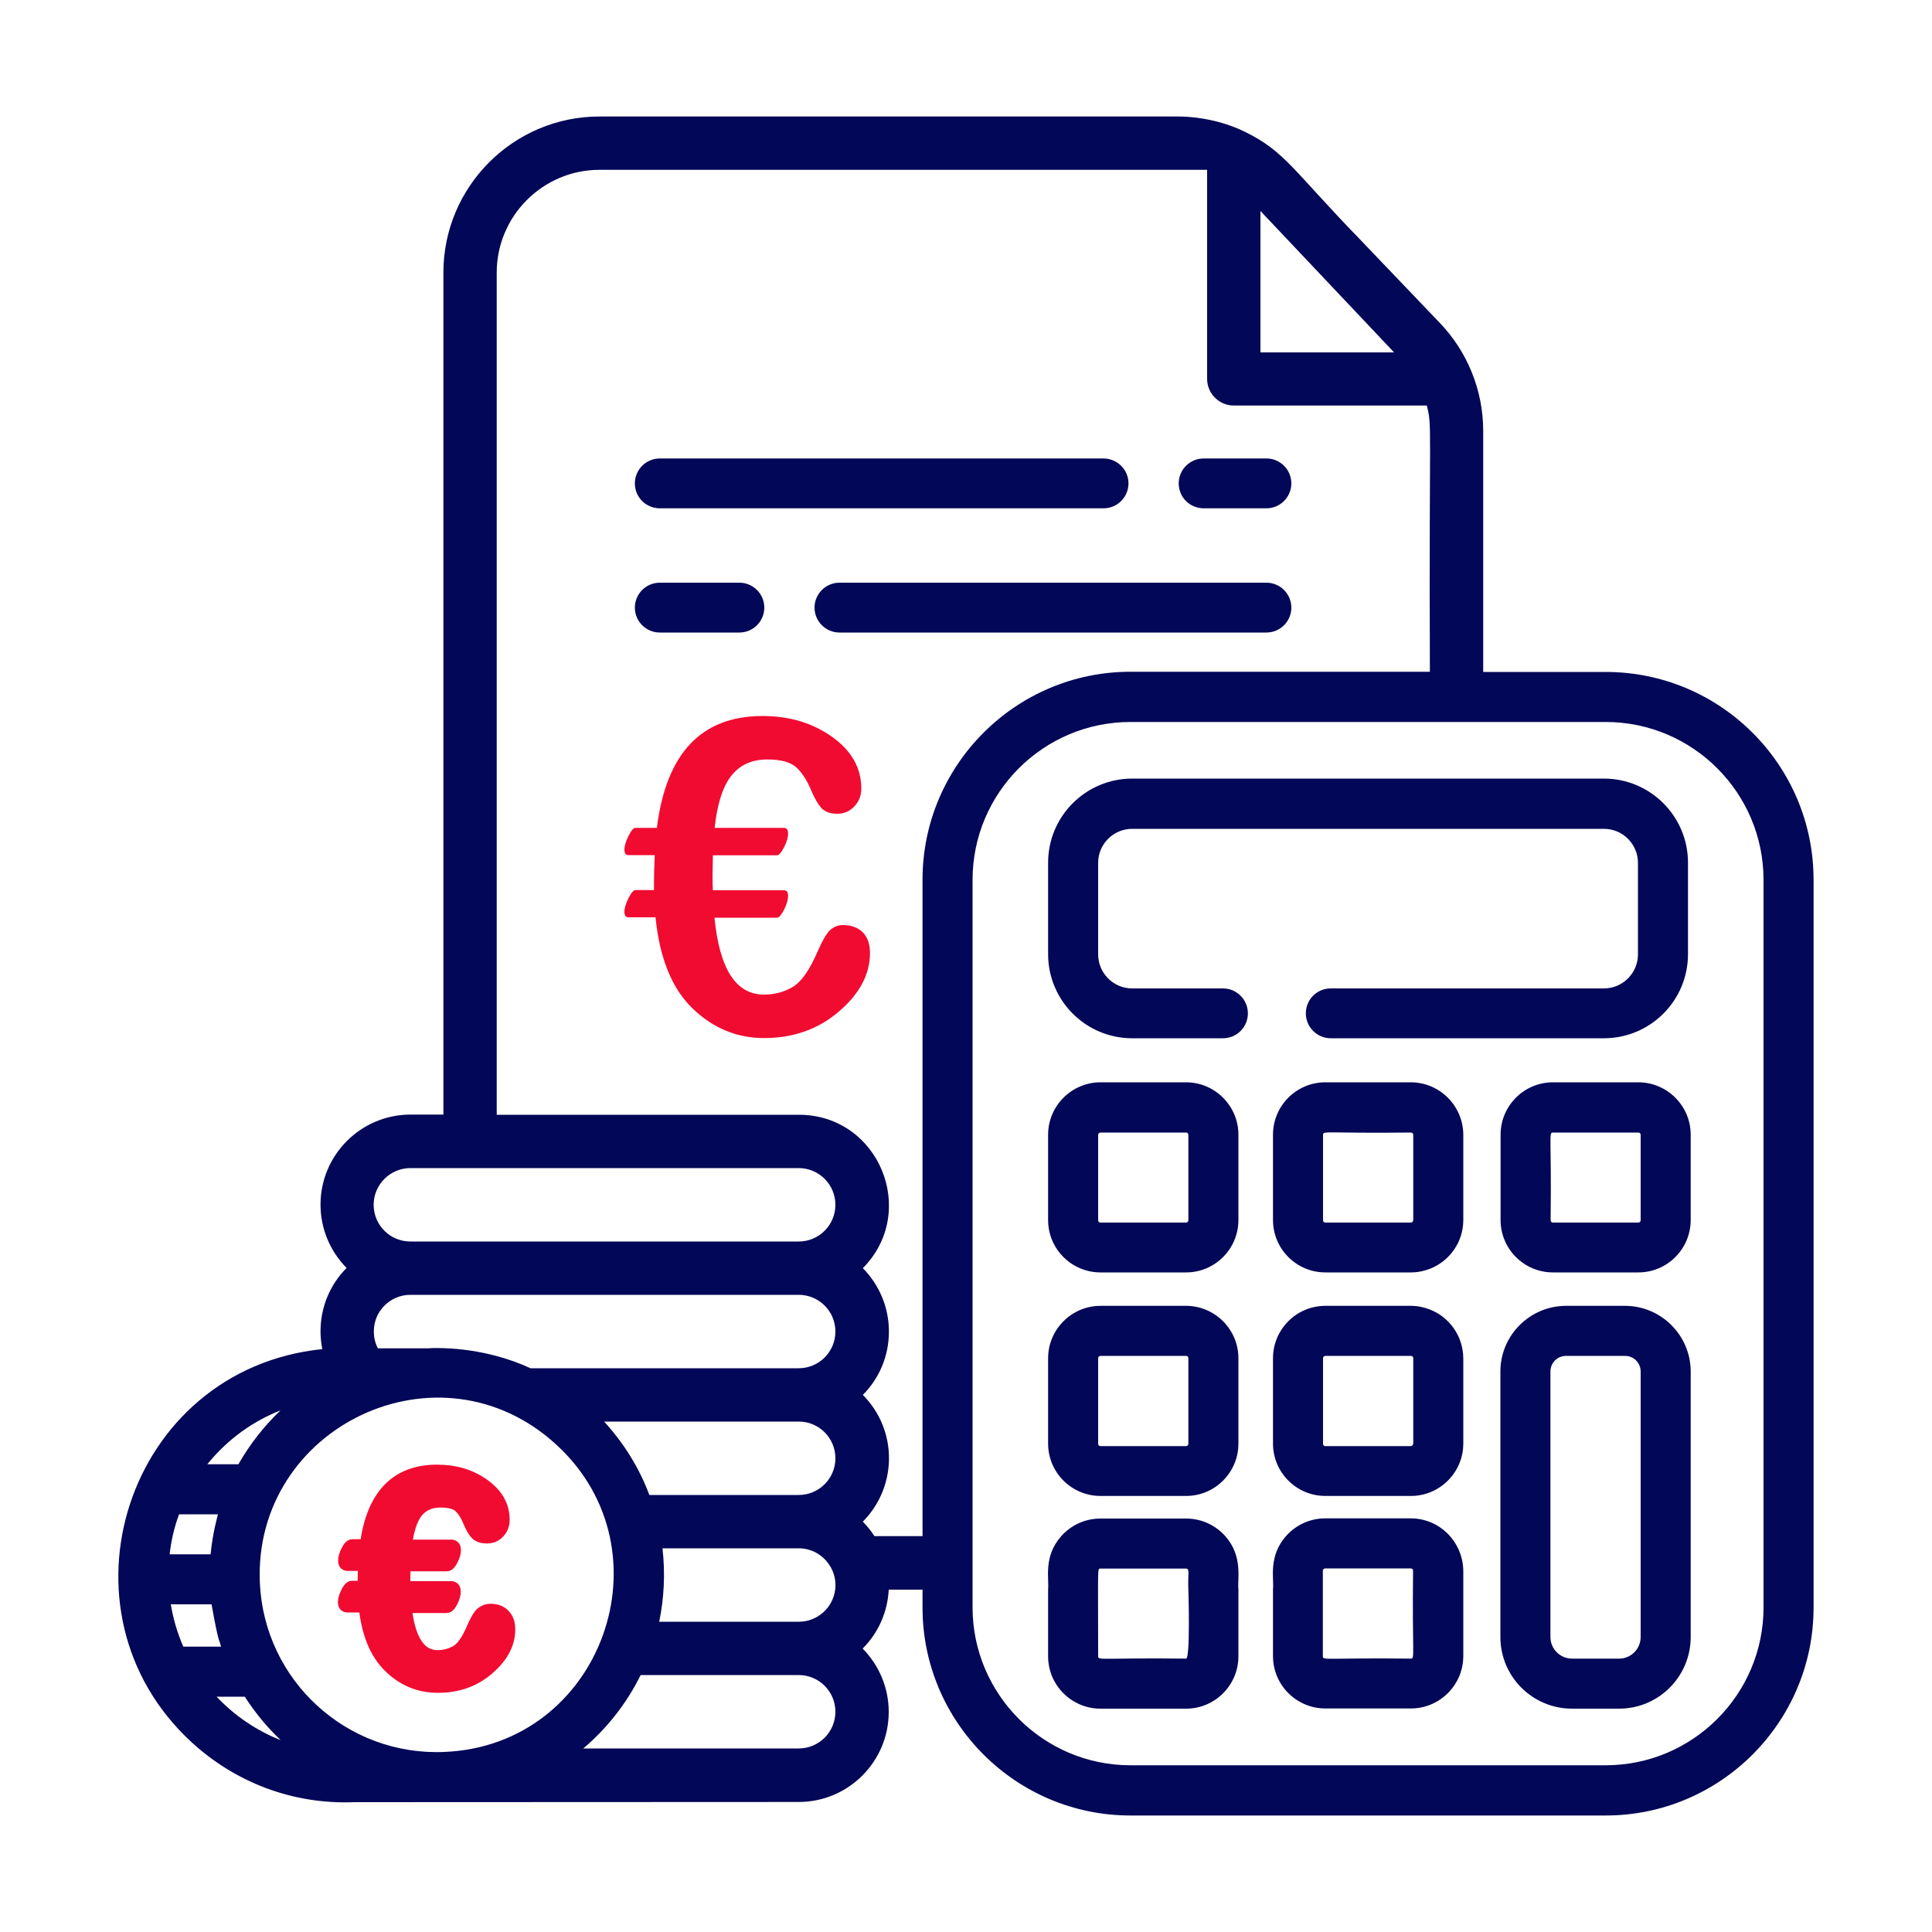 <svg xmlns="http://www.w3.org/2000/svg" xmlns:xlink="http://www.w3.org/1999/xlink" x="0px" y="0px" viewBox="0 0 1000 1000" style="enable-background:new 0 0 1000 1000;" xml:space="preserve"><style type="text/css">	.st0{display:none;}	.st1{display:inline;fill:#020757;}	.st2{display:inline;fill:#F10B31;}	.st3{fill:#020757;}	.st4{fill:#F10B31;}	.st5{fill:#F10B31;stroke:#F10B31;stroke-width:7;stroke-linecap:round;stroke-linejoin:round;stroke-miterlimit:10;}	.st6{display:inline;}	.st7{fill:#F10B31;stroke:#F10B31;stroke-linecap:round;stroke-linejoin:round;stroke-miterlimit:10;}</style><g id="voiture" class="st0">	<path class="st1" d="M260.8,556.4c-28.1-4.1-56.4-6.8-84.8-8c-12.4-0.8-28.8,5.7-31.7,37.1c-0.5,7.9,0.2,15.8,2.3,23.5  c3.9,16.3,17.3,28.6,33.9,31l121.3,17.1c0.6,0.1,1.2,0.1,1.8,0.1c7.6,0,13.7-6.1,13.8-13.7c0-2.2-0.5-4.4-1.6-6.4  C275.9,561.1,265.7,557.9,260.8,556.4z M184.4,612.7c-5.5-0.8-9.8-4.9-11.1-10.3c-1.3-4.7-1.8-9.6-1.6-14.5c0-4.2,1-8.3,2.8-12.1  h0.4c31.3,2,66.6,4.8,76.1,6.5c10.3,13.8,19.5,28.4,27.6,43.6L184.4,612.7z"></path>	<path class="st1" d="M824,548.3c-28.4,1.2-56.7,3.9-84.8,8c-4.9,1.5-15.2,4.7-55.1,80.6c-3.5,6.7-1,15,5.7,18.6  c2,1,4.2,1.6,6.4,1.6c0.6,0,1.2,0,1.8-0.1l121.3-17.1c16.6-2.4,30.1-14.6,33.9-31c2-7.6,2.8-15.6,2.3-23.5  C852.8,554.1,836.3,547.6,824,548.3z M826.7,602.4c-1.2,5.4-5.6,9.4-11.1,10.3l-94.2,13.3c8.1-15.2,17.3-29.8,27.6-43.6  c9.7-1.7,45-4.5,76.3-6.5c2,3.7,3,7.9,3,12.1C828.5,592.8,828,597.7,826.7,602.4L826.7,602.4z"></path>	<path class="st1" d="M690.2,569.2c-2.8-4-7.6-6.2-12.5-5.8c-1.3,0.1-127.5,11-177.7,11s-176.5-11-177.7-11  c-7.5-0.7-14.2,4.9-14.9,12.5c-0.2,2.4,0.2,4.9,1.3,7.1l36.2,76.8c2.2,4.5,6.6,7.6,11.6,7.9l143.4,8.2l143.7-8.2  c5-0.3,9.5-3.3,11.6-7.9l36.2-76.8C693.5,578.4,693.1,573.2,690.2,569.2z M633.8,640.6L500,648.4l-133.7-7.7l-22.6-47.9  c39.6,3.2,118,9.2,156.4,9.2s116.8-5.9,156.4-9.2L633.8,640.6z"></path>	<path class="st2" d="M579,151.7l20.3,7.6c13.4,5,24,15.6,29,29l7.6,20.3c2.7,7.1,10.6,10.6,17.7,7.9c3.7-1.4,6.5-4.3,7.9-7.9  l7.6-20.3c5-13.4,15.6-24,29-29l20.3-7.6c7.1-2.7,10.6-10.6,7.9-17.7c-1.4-3.7-4.3-6.5-7.9-7.9l-20.3-7.6l0,0  c-13.4-5-24-15.6-29-29l-7.5-20.4c-2.7-7.1-10.6-10.6-17.7-7.9c-3.7,1.4-6.5,4.3-7.9,7.9l-7.7,20.3c-5,13.4-15.6,24-29,29L579,126  c-7.1,2.7-10.6,10.6-7.9,17.7C572.5,147.4,575.4,150.3,579,151.7L579,151.7z M648.7,110.3c6.8,11.9,16.7,21.8,28.5,28.6  c-11.9,6.8-21.8,16.7-28.5,28.6c-6.8-11.9-16.7-21.8-28.6-28.6C632,132.1,641.9,122.2,648.7,110.3z"></path>	<path class="st2" d="M733.5,237l15.4,5.8c9.3,3.5,16.6,10.8,20,20l5.8,15.4c2.7,7.1,10.6,10.7,17.7,8.1c3.7-1.4,6.7-4.3,8.1-8.1  l5.7-15.4c3.5-9.3,10.8-16.6,20-20l15.4-5.8c7.1-2.7,10.6-10.7,7.9-17.8c-1.4-3.6-4.3-6.5-7.9-7.9l-15.4-5.8l0,0  c-9.3-3.4-16.6-10.7-20-20l-5.8-15.4c-2.7-7.1-10.6-10.7-17.7-8.1c-3.7,1.4-6.7,4.3-8.1,8.1l-5.8,15.4c-3.5,9.3-10.8,16.6-20,20  l-15.4,5.8c-7.1,2.7-10.6,10.6-7.9,17.7C726.9,232.7,729.8,235.6,733.5,237L733.5,237z M787.5,208.6c4.2,6,9.4,11.3,15.4,15.4  c-6,4.2-11.2,9.4-15.4,15.4c-4.2-6-9.4-11.2-15.4-15.4C778.1,219.9,783.3,214.7,787.5,208.6z"></path>	<path class="st2" d="M819.3,151.7l15.4,5.8c9.3,3.5,16.6,10.8,20,20l5.8,15.4c2.7,7.1,10.6,10.7,17.7,8.1c3.7-1.4,6.7-4.3,8.1-8.1  l5.8-15.4c3.5-9.3,10.8-16.6,20-20l15.4-5.8c7.1-2.7,10.6-10.6,7.9-17.7c-1.4-3.7-4.3-6.5-7.9-7.9l-15.4-5.8l0,0  c-9.2-3.5-16.5-10.8-20-20l-5.8-15.4c-2.7-7.1-10.6-10.7-17.7-8.1c-3.7,1.4-6.7,4.3-8.1,8.1l-5.8,15.4c-3.5,9.3-10.8,16.5-20,20  l-15.4,5.8c-7.1,2.7-10.6,10.6-7.9,17.7C812.8,147.4,815.7,150.3,819.3,151.7L819.3,151.7z M873.3,123.5c4.2,6,9.4,11.2,15.4,15.4  c-6,4.2-11.2,9.4-15.4,15.4c-4.2-6-9.4-11.2-15.4-15.4C863.9,134.7,869.1,129.5,873.3,123.5z"></path>	<path class="st1" d="M899.6,836.5c-7.6,0-13.7,6.2-13.7,13.7v57.1c0,2.7-2.2,4.9-4.9,4.9h-71.4c-2.7,0-4.9-2.2-4.9-4.9v-23.5  c0-7.6-6.2-13.7-13.7-13.7c-7.6,0-13.7,6.2-13.7,13.7v23.5c0,17.9,14.5,32.3,32.3,32.3h71.5c17.9,0,32.3-14.5,32.3-32.3v-57.1  C913.4,842.7,907.3,836.5,899.6,836.5C899.7,836.5,899.6,836.5,899.6,836.5z"></path>	<path class="st1" d="M208,870.1c-7.6,0-13.7,6.2-13.7,13.7v23.5c0,2.7-2.2,4.8-4.8,4.9H118c-2.7,0-4.8-2.2-4.8-4.9v-57  c0-7.6-6.2-13.7-13.7-13.7c-7.6,0-13.7,6.2-13.7,13.7v57.1c0,17.8,14.4,32.3,32.3,32.3h71.5c17.8,0,32.3-14.5,32.3-32.3v-23.5  C221.7,876.2,215.6,870.1,208,870.1z"></path>	<path class="st1" d="M910.9,405.7l-45.8-7.9c-13.8-2.5-27.5,4.8-33,17.7l-2.5,5.5l-32.5-76.6c-14.9-35.7-47.3-61.1-85.5-67.1  c-70.1-10.6-140.8-15.8-211.7-15.5c-70.9-0.3-141.6,4.9-211.7,15.5c-38.2,6-70.6,31.4-85.5,67.1l-32.6,76.7l-2.3-5.4  c-5.4-13-19.1-20.4-33-17.9l-45.8,7.9c-15.4,2.5-26.6,15.8-26.6,31.4v9c0,14.9,10.4,27.9,25,31.1L131,487l-19.3,29.4  C95,541.9,86.1,571.6,86.1,602v156.3c0,59,41.1,97.1,104.7,97.1h618.3c63.6,0,104.7-38.1,104.7-97.1V601.9  c0-30.4-8.9-60.2-25.6-85.6L869,487.1l43.3-9.8c14.6-3.2,25-16.2,25.1-31.1v-9C937.5,421.6,926.3,408.3,910.9,405.7z M93.4,450.3  c-2-0.4-3.4-2.2-3.4-4.3v-9c0-2.1,1.5-4,3.7-4.3l46-8c1.3-0.2,2.6,0.5,3.1,1.8l11.2,25.4l-6.9,10.4L93.4,450.3z M886.4,715.6H148.5  c-7.6,0-13.7,6.2-13.7,13.7c0,7.6,6.2,13.7,13.7,13.7h737.9v15.2c0,43.6-28.9,69.6-77.2,69.6H190.8c-48.4,0-77.2-26-77.2-69.6  V601.9c0-25.1,7.3-49.6,21.1-70.5l43.3-66.1h599.5c7.6,0,13.7-6.2,13.7-13.7s-6.2-13.7-13.7-13.7H193l35.1-82.7  c11.2-27,35.7-46.2,64.5-50.7c68.6-10.5,138-15.6,207.4-15.2c69.4-0.3,138.8,4.8,207.4,15.2c28.9,4.6,53.3,23.8,64.5,50.8  l40.2,94.7c0.3,0.8,0.7,1.5,1.2,2.2l52.1,79.5c13.8,20.9,21.1,45.4,21.1,70.5V715.6z M910,446.1c0,2.1-1.5,3.9-3.5,4.3L853,462.5  l-6.9-10.4l11.3-25.7c0.5-1.1,1.7-1.8,3-1.6l45.9,8c2.1,0.3,3.7,2.1,3.7,4.3L910,446.1z"></path></g><g id="budget">	<g>		<g>			<path class="st3" d="M831.1,347.8h-63.4V223c0-21.4-8.5-41.3-22.4-55.8l-41-42.9c-34.8-35.8-39.1-45.9-59.8-56    c-9.6-4.8-22.3-8-35.1-8H310.3c-44.6,0-80.8,36.3-80.8,80.8v435.8h-17c-25.7,0-46.6,20.9-46.6,46.6c0,12.8,5.2,24.4,13.5,32.8    c-8.4,8.4-13.5,20-13.5,32.8c0,4.8,0.7,7.6,0.9,9.2C65.5,708.7,25.2,833.9,99.3,901.9c22.4,20.5,52,32.2,84.2,30.9    c10.6,0,229.6-0.1,229.9-0.1c25.7,0,46.6-20.9,46.6-46.6c0-12.8-5.2-24.4-13.5-32.8c7.9-7.9,12.9-18.6,13.5-30.5h17.5v9.3    c0,59.3,48.3,107.6,107.6,107.6h246c59.3,0,107.6-48.3,107.6-107.6V455.4C938.7,396,890.5,347.8,831.1,347.8z M721.1,181.9    C721.1,181.9,721.1,181.9,721.1,181.9C721.2,181.9,721.2,181.9,721.1,181.9c0.1,0.1,0.1,0.1,0.1,0.1l0,0c0,0.1,0.1,0.1,0.1,0.1    c0,0,0,0,0.1,0.1c0,0,0,0,0,0c0,0,0,0,0.1,0.1c0,0,0.1,0.1,0.1,0.1h-69.2v-73.2C706.6,166.5,718.8,179.5,721.1,181.9z     M212.4,604.6h201c10.5,0,19,8.5,19,19c0,10.5-8.5,19-19,19h-201c-10.5,0-19-8.5-19-19C193.4,613.1,202,604.6,212.4,604.6z     M212.4,670.2h201c10.5,0,19,8.5,19,19c0,10.5-8.5,19-19,19H274.6c-5.6-2.6-11.5-4.7-17.5-6.3c-8.9-2.4-18.2-3.8-27.6-4.1    c-2.7-0.1-5.4-0.1-8.1,0.1h-25.8c-1.4-2.6-2.1-5.6-2.1-8.7C193.4,678.7,202,670.2,212.4,670.2z M432.4,754.8c0,10.5-8.5,19-19,19    h-77.3c-5.2-14-13.2-26.8-23.4-38h100.8C423.9,735.8,432.4,744.3,432.4,754.8z M145.2,730c-8.4,8-15.9,17.5-21.8,27.9h-16.1    C117.9,744.8,131,735.6,145.2,730z M92.7,783.8h20.1c-0.4,1.9-2.7,9.4-3.8,20.7H87.8C88.6,797.4,90.2,790.4,92.7,783.8z     M94.9,852.3c-3.1-6.9-5.2-14.3-6.5-21.9h21.1c3.8,21.4,4,17.8,4.9,21.9H94.9z M112.1,878.2c8.5,0,13.4,0,14.6,0    c5.2,8.1,11.4,15.7,18.6,22.5C132.7,895.7,121.6,888.2,112.1,878.2z M230,906.8c-50.5,2.2-93.3-37-95.5-87.6    c-3.5-80.7,92.9-127.1,153.5-71.4C347.8,802.7,311.4,903.5,230,906.8z M413.4,905H301.9c12.3-10.4,22.5-23.4,29.7-38h81.8    c10.5,0,19,8.5,19,19C432.4,896.5,423.9,905,413.4,905z M432.3,822.7c-1.1,9.4-9.2,16.7-18.8,16.7h-72.3c2.5-12,3.2-24.9,1.7-38    h70.6C425,801.4,433.7,811.8,432.3,822.7z M477.5,795.1h-24.9c-1.7-2.7-3.8-5.2-6-7.5c18-18.2,18.1-47.4,0-65.6    c8.4-8.4,13.5-20,13.5-32.8c0-12.8-5.2-24.4-13.5-32.8c29-29.3,8.3-79.4-33.1-79.4H257.1V141.1c0-29.3,23.9-53.2,53.2-53.2h314.5    v108.2c0,7.6,6.2,13.8,13.8,13.8h99.9c2.9,11.2,1.1,7.5,1.6,137.8h-155c-59.3,0-107.6,48.3-107.6,107.6V795.1L477.5,795.1z     M912.8,832c0,45.1-36.7,81.7-81.7,81.7h-246c-45,0-81.7-36.7-81.7-81.7V455.4c0-45.1,36.7-81.7,81.7-81.7h246    c45.1,0,81.7,36.7,81.7,81.7L912.8,832L912.8,832z"></path>		</g>	</g>	<g>		<g>			<path class="st3" d="M830.2,403H586c-24,0-43.5,19.5-43.5,43.5v47.4c0,24,19.5,43.5,43.5,43.5h47c7.2,0,12.9-5.8,12.9-12.9    s-5.8-12.9-12.9-12.9h-47c-9.7,0-17.6-7.9-17.6-17.6v-47.4c0-9.7,7.9-17.6,17.6-17.6h244.2c9.7,0,17.6,7.9,17.6,17.6v47.4    c0,9.7-7.9,17.6-17.6,17.6H688.8c-7.2,0-12.9,5.8-12.9,12.9s5.8,12.9,12.9,12.9h141.4c24,0,43.5-19.5,43.5-43.5v-47.4    C873.7,422.5,854.2,403,830.2,403z"></path>		</g>	</g>	<g>		<g>			<path class="st3" d="M613.9,675.9h-44.3c-14.9,0-27.1,12.2-27.1,27.1v44.2c0,15,12.2,27.1,27.1,27.1h44.3    c15,0,27.1-12.2,27.1-27.1V703C641,688.1,628.8,675.9,613.9,675.9z M615.1,747.3c0,0.7-0.6,1.2-1.2,1.2h-44.3    c-0.7,0-1.2-0.5-1.2-1.2V703c0-0.7,0.6-1.2,1.2-1.2h44.3c0.7,0,1.2,0.5,1.2,1.2V747.3z"></path>		</g>	</g>	<g>		<g>			<path class="st3" d="M848,560.2h-44.2c-15,0-27.1,12.2-27.1,27.1v44.2c0,15,12.2,27.1,27.1,27.1H848c15,0,27.1-12.2,27.1-27.1    v-44.2C875.1,572.4,862.9,560.2,848,560.2z M849.2,631.6c0,0.7-0.5,1.2-1.2,1.2h-44.2c-0.7,0-1.2-0.5-1.2-1.2    c0.5-43.8-1.1-45.4,1.2-45.4H848c0.7,0,1.2,0.5,1.2,1.2V631.6z"></path>		</g>	</g>	<g>		<g>			<path class="st3" d="M613.9,560.2h-44.3c-14.9,0-27.1,12.2-27.1,27.1v44.2c0,15,12.2,27.1,27.1,27.1h44.3    c15,0,27.1-12.2,27.1-27.1v-44.2C641,572.4,628.8,560.2,613.9,560.2z M615.1,631.6c0,0.7-0.6,1.2-1.2,1.2h-44.3    c-0.7,0-1.2-0.5-1.2-1.2v-44.2c0-0.7,0.6-1.2,1.2-1.2h44.3c0.7,0,1.2,0.5,1.2,1.2V631.6z"></path>		</g>	</g>	<g>		<g>			<path class="st3" d="M634.2,795.1c-5-5.6-12.2-9.1-20.3-9.1h-44.3c-8.1,0-15.3,3.5-20.3,9.1c-9.4,10.6-6.2,22.1-6.8,27.6v34.6    c0,15,12.2,27.1,27.1,27.1h44.3c15,0,27.1-12.2,27.1-27.1v-34.6C640.4,817.3,643.5,805.6,634.2,795.1z M613.9,858.5    c-43.7-0.5-45.5,1.1-45.5-1.2c0-46.8-0.5-45.4,1.2-45.4h44.3c2.1,0,0.8,3,1.2,10.9C615.1,822.7,616.2,858.5,613.9,858.5z"></path>		</g>	</g>	<g>		<g>			<path class="st3" d="M841.1,675.9h-30.5c-18.7,0-34,15.2-34,34v137.4c0,20.5,16.6,37.1,37.1,37.1H838c20.5,0,37.1-16.6,37.1-37.1    V709.9C875.1,691.2,859.8,675.9,841.1,675.9z M838,858.5h-24.3c-6.2,0-11.2-5-11.2-11.2V709.9c0-4.5,3.6-8.1,8.1-8.1h30.5    c4.5,0,8.1,3.6,8.1,8.1v137.4l0,0C849.2,853.5,844.2,858.5,838,858.5z"></path>		</g>	</g>	<g>		<g>			<path class="st3" d="M749,793.5c-4.9-4.7-11.5-7.6-18.8-7.6H686c-8.1,0-15.3,3.5-20.3,9.1c-9.4,10.6-6.2,22.1-6.8,27.6v34.6    c0,15,12.2,27.1,27.1,27.1h44.3c14.9,0,27.1-12.2,27.1-27.1V813C757.3,805.4,754.1,798.5,749,793.5z M730.2,858.5    c-43.7-0.5-45.5,1.1-45.5-1.2V813c0-0.7,0.6-1.2,1.2-1.2h44.3c0.7,0,1.2,0.5,1.2,1.2C730.9,856.9,732.5,858.5,730.2,858.5z"></path>		</g>	</g>	<g>		<g>			<path class="st3" d="M730.2,560.2H686c-15,0-27.1,12.2-27.1,27.1v44.2c0,15,12.2,27.1,27.1,27.1h44.3c3.5,0,6.8-0.7,9.9-1.9    c10.1-4,17.2-13.8,17.2-25.2v-44.2C757.3,572.3,745.1,560.2,730.2,560.2z M730.2,632.8H686c-0.7,0-1.2-0.5-1.2-1.2v-44.2    c0-2.3,1.6-0.7,45.5-1.2c0.7,0,1.2,0.5,1.2,1.2v44.2l0,0C731.4,632.2,730.9,632.8,730.2,632.8z"></path>		</g>	</g>	<g>		<g>			<path class="st3" d="M740.1,677.8c-3.1-1.2-6.4-1.9-9.9-1.9H686c-15,0-27.1,12.2-27.1,27.1v44.2c0,15,12.2,27.1,27.1,27.1h44.3    c14.9,0,27.1-12.2,27.1-27.1V703C757.3,691.6,750.2,681.7,740.1,677.8z M731.4,747.3c0,0.7-0.5,1.2-1.2,1.2H686    c-0.7,0-1.2-0.5-1.2-1.2V703c0-0.7,0.6-1.2,1.2-1.2h44.3c0.7,0,1.2,0.5,1.2,1.2V747.3z"></path>		</g>	</g>	<g>		<g>			<path class="st3" d="M655.5,237.3H623c-7.1,0-12.9,5.8-12.9,12.9c0,7.2,5.8,12.9,12.9,12.9h32.5c7.1,0,12.9-5.8,12.9-12.9    C668.4,243.1,662.6,237.3,655.5,237.3z"></path>		</g>	</g>	<g>		<g>			<path class="st3" d="M571.1,237.3H341.5c-7.1,0-12.9,5.8-12.9,12.9c0,7.2,5.8,12.9,12.9,12.9h229.7c7.1,0,12.9-5.8,12.9-12.9    C584.1,243.1,578.3,237.3,571.1,237.3z"></path>		</g>	</g>	<g>		<g>			<path class="st3" d="M382.7,301.6h-41.2c-7.1,0-12.9,5.8-12.9,12.9c0,7.1,5.8,12.9,12.9,12.9h41.2c7.1,0,12.9-5.8,12.9-12.9    C395.6,307.4,389.8,301.6,382.7,301.6z"></path>		</g>	</g>	<g>		<g>			<path class="st3" d="M655.5,301.6h-221c-7.1,0-12.9,5.8-12.9,12.9c0,7.1,5.8,12.9,12.9,12.9h221c7.1,0,12.9-5.8,12.9-12.9    C668.4,307.4,662.6,301.6,655.5,301.6z"></path>		</g>	</g>	<g>		<path class="st4" d="M369.8,474.9c2.6,26.6,11.1,39.9,25.6,39.9c5.4,0,10.4-1.3,14.8-3.9c4.5-2.6,8.8-8.7,12.9-18.2   c2.7-6.2,5-10.1,6.9-11.6c1.9-1.5,4-2.3,6.2-2.3c4.4,0,7.9,1.3,10.4,3.8c2.5,2.6,3.7,6.1,3.7,10.7c0,10.9-5.3,21-16,30.2   c-10.7,9.2-23.6,13.8-38.8,13.8c-14.2,0-26.6-5.2-37.2-15.5c-10.6-10.3-16.9-26-19-47h-14.1c-1.3,0-2-1-2-2.9c0-1.9,0.7-4.2,2.1-7   c1.4-2.8,2.6-4.2,3.6-4.2h9.6v-4c0-3.3,0.1-8,0.4-14.1h-13.7c-1.3,0-2-0.9-2-2.8c0-1.9,0.7-4.3,2.1-7.1c1.4-2.8,2.6-4.2,3.6-4.2   H340c4.8-38.6,23-57.9,54.7-57.9c13.9,0,25.9,3.6,36,10.8c10.1,7.2,15.1,16.1,15.1,26.8c0,3.6-1.2,6.7-3.6,9.2   c-2.4,2.5-5.3,3.8-8.7,3.8c-3.8,0-6.5-1-8.3-2.9c-1.7-1.9-3.5-4.9-5.2-8.9c-2.2-5.3-4.7-9.3-7.7-12.1c-3-2.8-8-4.2-15.1-4.2   c-8.2,0-14.4,2.9-18.8,8.6c-4.4,5.7-7.2,14.6-8.5,26.8h35.8c1.5,0,2.2,1,2.2,2.9c0,2.1-0.7,4.5-2.1,7.2c-1.4,2.7-2.6,4.1-3.6,4.1   h-33.2l-0.2,10.9c0,3.3,0.1,5.7,0.2,7.2h36.7c1.5,0,2.2,0.9,2.2,2.8c0,2.2-0.7,4.6-2.1,7.3c-1.4,2.7-2.6,4.1-3.6,4.1H369.8z"></path>	</g>	<g>		<path class="st5" d="M209.5,831c1.7,17.7,7.4,26.6,17,26.6c3.6,0,6.9-0.9,9.9-2.6c3-1.7,5.9-5.8,8.6-12.2c1.8-4.2,3.3-6.7,4.6-7.7   c1.3-1,2.7-1.5,4.2-1.5c3,0,5.3,0.9,6.9,2.6c1.7,1.7,2.5,4.1,2.5,7.2c0,7.3-3.6,14-10.7,20.1c-7.1,6.2-15.7,9.2-25.9,9.2   c-9.5,0-17.8-3.4-24.8-10.3c-7.1-6.9-11.3-17.3-12.7-31.3h-9.4c-0.9,0-1.3-0.6-1.3-1.9c0-1.2,0.5-2.8,1.4-4.7   c0.9-1.9,1.7-2.8,2.4-2.8h6.4v-2.7c0-2.2,0.1-5.3,0.3-9.4h-9.1c-0.9,0-1.3-0.6-1.3-1.9c0-1.3,0.5-2.9,1.4-4.7   c0.9-1.9,1.7-2.8,2.4-2.8h7.4c3.2-25.7,15.4-38.6,36.5-38.6c9.3,0,17.3,2.4,24,7.2c6.7,4.8,10.1,10.7,10.1,17.9   c0,2.4-0.8,4.5-2.4,6.2c-1.6,1.7-3.5,2.5-5.8,2.5c-2.5,0-4.4-0.6-5.5-1.9c-1.2-1.3-2.3-3.3-3.4-5.9c-1.4-3.5-3.1-6.2-5.1-8   c-2-1.9-5.3-2.8-10.1-2.8c-5.4,0-9.6,1.9-12.6,5.7c-2.9,3.8-4.8,9.8-5.7,17.9h23.9c1,0,1.5,0.6,1.5,1.9c0,1.4-0.5,3-1.4,4.8   c-0.9,1.8-1.7,2.7-2.4,2.7H209l-0.1,7.3c0,2.2,0,3.8,0.1,4.8h24.5c1,0,1.5,0.6,1.5,1.9c0,1.4-0.5,3.1-1.4,4.9   c-0.9,1.8-1.7,2.7-2.4,2.7H209.5z"></path>	</g></g><g id="liste" class="st0">	<g class="st6">		<path class="st3" d="M234.6,660.5H94.7c-18.4,0-33.4,15-33.4,33.4v139.9c0,18.4,15,33.4,33.4,33.4h139.9c18.4,0,33.4-15,33.4-33.4   V693.9C268,675.4,253,660.5,234.6,660.5z M242.3,833.8c0,4.2-3.5,7.7-7.7,7.7H94.7c-4.2,0-7.7-3.5-7.7-7.7V693.9   c0-4.2,3.5-7.7,7.7-7.7h139.9c4.2,0,7.7,3.5,7.7,7.7V833.8z"></path>		<path class="st3" d="M888.7,416.5H427.6c-27.6,0-50,22.4-50,50v106.8c0,27.6,22.4,50,50,50h461.1c27.6,0,50-22.4,50-50V466.5   C938.7,438.9,916.3,416.5,888.7,416.5z M913,573.2c0,13.4-10.9,24.3-24.3,24.3H427.6c-13.4,0-24.3-10.9-24.3-24.3V466.5   c0-13.4,10.9-24.3,24.3-24.3h461.1c13.4,0,24.3,10.9,24.3,24.3V573.2z"></path>		<path class="st3" d="M452.4,275.9c0,7.1,5.8,12.9,12.9,12.9h385.8c7.1,0,12.9-5.8,12.9-12.9c0-7.1-5.8-12.9-12.9-12.9H465.3   C458.2,263,452.4,268.8,452.4,275.9z"></path>		<path class="st3" d="M851.1,507H465.3c-7.1,0-12.9,5.8-12.9,12.9s5.8,12.9,12.9,12.9h385.8c7.1,0,12.9-5.8,12.9-12.9   S858.2,507,851.1,507z"></path>		<path class="st3" d="M863.9,763.8c0-7.1-5.8-12.9-12.9-12.9H465.3c-7.1,0-12.9,5.8-12.9,12.9s5.8,12.9,12.9,12.9h385.8   C858.2,776.7,863.9,770.9,863.9,763.8z"></path>		<path class="st3" d="M340.4,387.3c-18.3-15.7-46.1-13.6-61.8,4.8l-29.9,35c-8.7-6.8-19.4-10.6-30.7-10.6H111.3   c-27.6,0-50,22.4-50,50v106.8c0,27.6,22.4,50,50,50H218c27.6,0,50-22.4,50-50v-34.1l77.2-90.1c7.6-8.9,11.3-20.2,10.4-31.9   C354.7,405.5,349.3,394.9,340.4,387.3z M242.3,573.2L242.3,573.2c0,13.4-10.9,24.3-24.3,24.3H111.3c-13.4,0-24.3-10.9-24.3-24.3   V466.5c0-13.4,10.9-24.3,24.3-24.3c116,0,112.3-1.5,120.7,4.4L203.3,480c-9.1-11.8-9.8-12.9-12.8-15.8   c-25.9-24.8-69.1-9.4-73.7,26c-1.5,11.6,1.6,23.1,8.7,32.4l41.3,53.6c2,2.6,4.3,5,6.8,7.1c8.1,6.8,18.4,10,26.8,10   c23.8,0,33-13.7,41.9-24.1L242.3,573.2L242.3,573.2z M325.6,432.3L215.3,561.3c-7.4,8.7-21.1,8.4-28.1-0.7l-41.3-53.6   c-12.2-15.8,6.7-36.7,23.7-26.5c4,2.4,4.1,3.3,23,27.9c5,6.4,14.6,6.8,20,0.5l46.3-54.1c0,0,0,0,0,0l39.2-45.8   c6.5-7.6,17.9-8.5,25.5-2c3.7,3.1,5.9,7.5,6.3,12.3C330.3,424,328.8,428.7,325.6,432.3z"></path>		<path class="st3" d="M111.3,379.2H218c27.6,0,50-22.4,50-50v-34l77.2-90.1c15.7-18.3,13.6-46.1-4.8-61.8   c-18.3-15.7-46.1-13.6-61.8,4.8l-29.9,35c-8.7-6.8-19.4-10.6-30.7-10.6H111.3c-27.6,0-50,22.4-50,50v106.8   C61.3,356.8,83.7,379.2,111.3,379.2z M298.1,164.8c6.5-7.6,17.9-8.5,25.5-2c7.6,6.5,8.5,17.9,2,25.5L215.3,317.3   c-7.4,8.6-21,8.4-28.1-0.7l-41.3-53.6c-9.5-12.4,0.1-30.4,15.9-29c10.1,0.9,12.2,6.2,30.8,30.4c5,6.5,14.7,6.6,20,0.5   C222,253.8,289.5,175,298.1,164.8z M87,222.5c0-13.4,10.9-24.3,24.3-24.3c116,0,112.3-1.5,120.7,4.4L203.3,236   c-9-11.7-9.9-13.2-13.6-16.6c-26.1-23.8-68.3-8.3-72.9,26.7c-1.5,11.6,1.6,23.1,8.7,32.4l41.3,53.6c17.1,22.2,50.1,22.7,68,1.8   l7.5-8.8v4c0,13.4-10.9,24.3-24.3,24.3H111.3c-13.4,0-24.3-10.9-24.3-24.3V222.5z"></path>		<path class="st3" d="M888.7,172.5H688.2c-7.1,0-12.9,5.8-12.9,12.9c0,7.1,5.8,12.9,12.9,12.9h200.6c13.4,0,24.3,10.9,24.3,24.3   v106.8c0,13.4-10.9,24.3-24.3,24.3H427.6c-13.4,0-24.3-10.9-24.3-24.3V222.5c0-13.4,10.9-24.3,24.3-24.3h200.6   c7.1,0,12.9-5.8,12.9-12.9c0-7.1-5.8-12.9-12.9-12.9H427.6c-27.6,0-50,22.4-50,50v106.8c0,27.6,22.4,50,50,50h461.1   c27.6,0,50-22.4,50-50V222.5C938.7,194.9,916.3,172.5,888.7,172.5z"></path>		<path class="st3" d="M888.7,660.5H427.6c-27.6,0-50,22.4-50,50v106.8c0,27.6,22.4,50,50,50h200.6c7.1,0,12.9-5.8,12.9-12.9   s-5.8-12.9-12.9-12.9H427.6c-13.4,0-24.3-10.9-24.3-24.3V710.4c0-13.4,10.9-24.3,24.3-24.3h461.1c13.4,0,24.3,10.9,24.3,24.3   v106.8c0,13.4-10.9,24.3-24.3,24.3H688.2c-7.1,0-12.9,5.8-12.9,12.9s5.8,12.9,12.9,12.9h200.6c27.6,0,50-22.4,50-50V710.4   C938.7,682.9,916.3,660.5,888.7,660.5z"></path>	</g>	<g class="st6">		<path class="st7" d="M298.1,164.8c6.5-7.6,17.9-8.5,25.5-2c7.6,6.5,8.5,17.9,2,25.5L215.2,317.3c-7.4,8.6-21,8.4-28.1-0.7   l-41.3-53.6c-9.5-12.4,0.1-30.4,15.9-29c10.1,0.9,12.2,6.2,30.8,30.4c5,6.5,14.7,6.6,20,0.5C221.9,253.8,289.4,175,298.1,164.8z    M248.6,183.1l-45.3,53c-9-11.7-9.9-13.2-13.6-16.6c-26.1-23.8-68.3-8.3-72.9,26.7c-1.5,11.6,1.6,23.1,8.7,32.4l41.3,53.6   c17.1,22.2,50.1,22.7,68,1.8l33.2-38.8l77.2-90.1c15.7-18.3,13.6-46.1-4.8-61.8c-18.3-15.7-46.1-13.6-61.8,4.8L248.6,183.1z"></path>	</g>	<g class="st6">		<path class="st7" d="M298.1,408.8c6.5-7.6,17.9-8.5,25.5-2c7.6,6.5,8.5,17.9,2,25.5L215.2,561.3c-7.4,8.6-21,8.4-28.1-0.7   l-41.3-53.6c-9.5-12.4,0.1-30.4,15.9-29c10.1,0.9,12.2,6.2,30.8,30.4c5,6.5,14.7,6.6,20,0.5C221.9,497.8,289.4,418.9,298.1,408.8z    M248.6,427.1l-45.3,53c-9-11.7-9.9-13.2-13.6-16.6c-26.1-23.8-68.3-8.3-72.9,26.7c-1.5,11.6,1.6,23.1,8.7,32.4l41.3,53.6   c17.1,22.2,50.1,22.7,68,1.8l33.2-38.8l77.2-90.1c15.7-18.3,13.6-46.1-4.8-61.8c-18.3-15.7-46.1-13.6-61.8,4.8L248.6,427.1z"></path>	</g></g></svg>